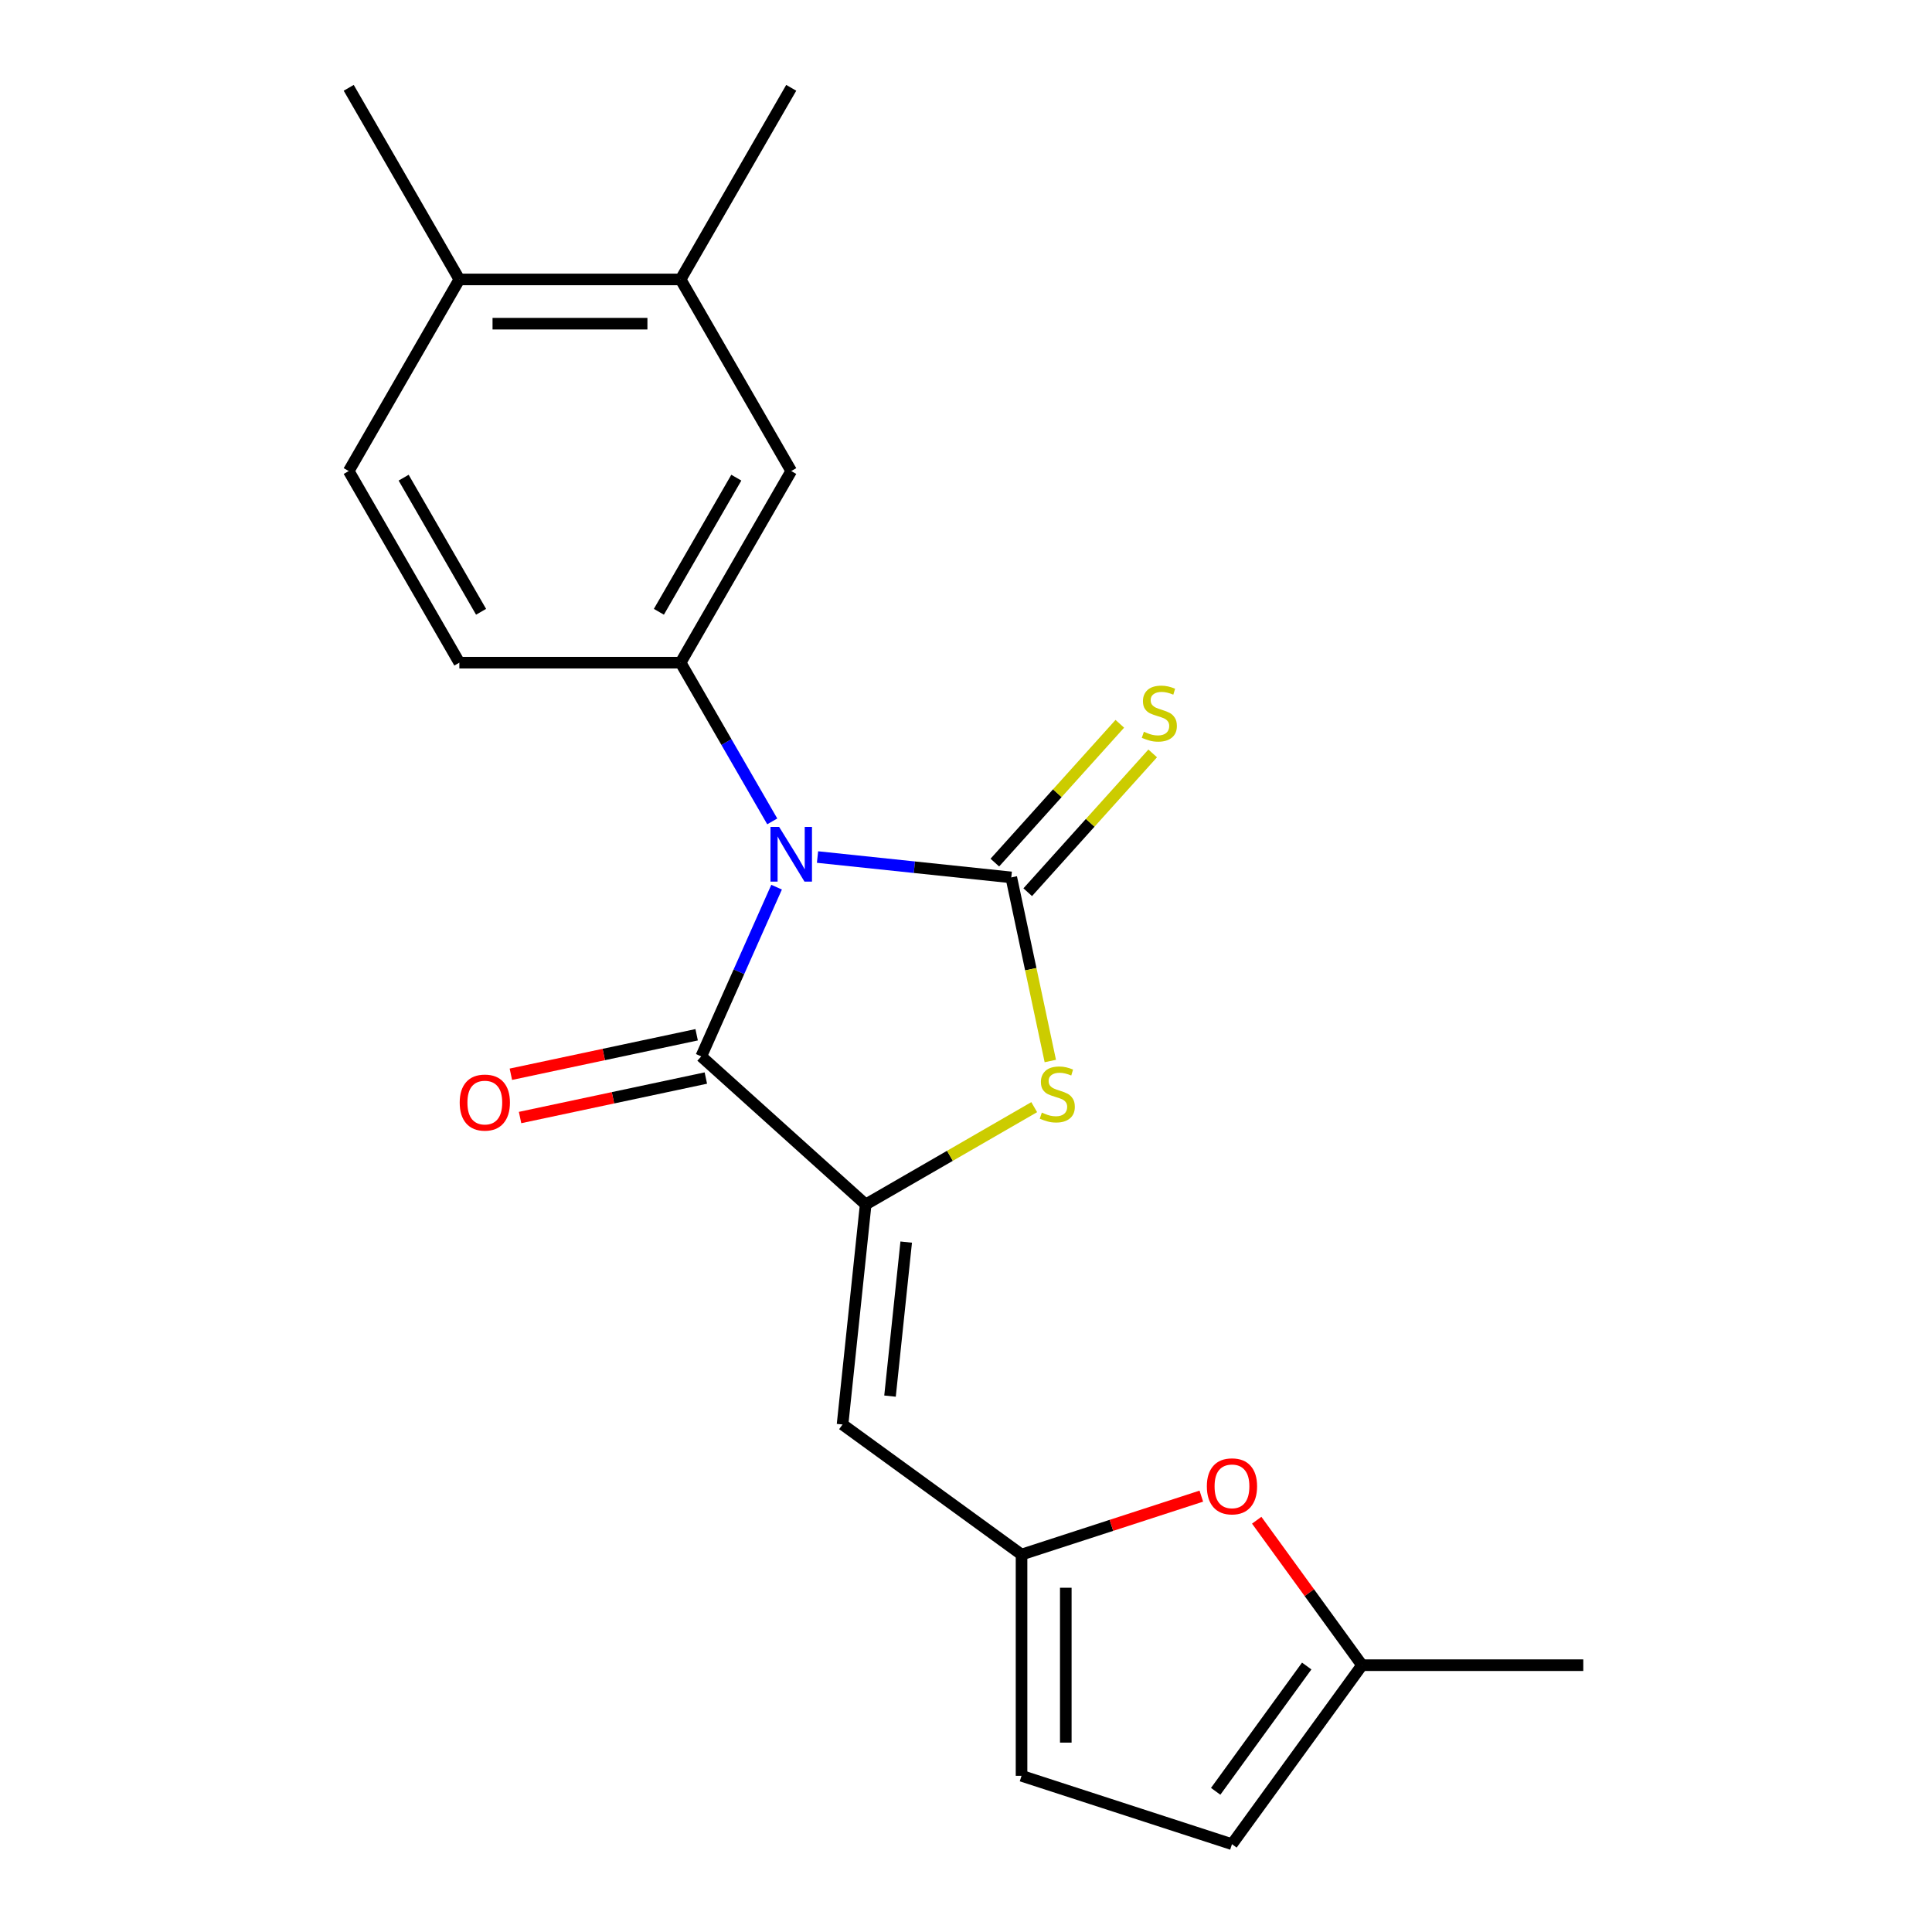 <?xml version='1.0' encoding='iso-8859-1'?>
<svg version='1.1' baseProfile='full'
              xmlns='http://www.w3.org/2000/svg'
                      xmlns:rdkit='http://www.rdkit.org/xml'
                      xmlns:xlink='http://www.w3.org/1999/xlink'
                  xml:space='preserve'
width='1000px' height='1000px' viewBox='0 0 1000 1000'>
<!-- END OF HEADER -->
<rect style='opacity:1.0;fill:#FFFFFF;stroke:none' width='1000' height='1000' x='0' y='0'> </rect>
<path class='bond-0' d='M 423.145,443.602 L 473.291,448.872' style='fill:none;fill-rule:evenodd;stroke:#0000FF;stroke-width:6px;stroke-linecap:butt;stroke-linejoin:miter;stroke-opacity:1' />
<path class='bond-0' d='M 473.291,448.872 L 523.437,454.143' style='fill:none;fill-rule:evenodd;stroke:#000000;stroke-width:6px;stroke-linecap:butt;stroke-linejoin:miter;stroke-opacity:1' />
<path class='bond-2' d='M 401.963,459.195 L 382.462,502.994' style='fill:none;fill-rule:evenodd;stroke:#0000FF;stroke-width:6px;stroke-linecap:butt;stroke-linejoin:miter;stroke-opacity:1' />
<path class='bond-2' d='M 382.462,502.994 L 362.962,546.793' style='fill:none;fill-rule:evenodd;stroke:#000000;stroke-width:6px;stroke-linecap:butt;stroke-linejoin:miter;stroke-opacity:1' />
<path class='bond-4' d='M 399.714,425.149 L 375.997,384.071' style='fill:none;fill-rule:evenodd;stroke:#0000FF;stroke-width:6px;stroke-linecap:butt;stroke-linejoin:miter;stroke-opacity:1' />
<path class='bond-4' d='M 375.997,384.071 L 352.281,342.993' style='fill:none;fill-rule:evenodd;stroke:#000000;stroke-width:6px;stroke-linecap:butt;stroke-linejoin:miter;stroke-opacity:1' />
<path class='bond-3' d='M 523.437,454.143 L 533.538,501.661' style='fill:none;fill-rule:evenodd;stroke:#000000;stroke-width:6px;stroke-linecap:butt;stroke-linejoin:miter;stroke-opacity:1' />
<path class='bond-3' d='M 533.538,501.661 L 543.638,549.18' style='fill:none;fill-rule:evenodd;stroke:#CCCC00;stroke-width:6px;stroke-linecap:butt;stroke-linejoin:miter;stroke-opacity:1' />
<path class='bond-8' d='M 531.948,461.806 L 564.292,425.885' style='fill:none;fill-rule:evenodd;stroke:#000000;stroke-width:6px;stroke-linecap:butt;stroke-linejoin:miter;stroke-opacity:1' />
<path class='bond-8' d='M 564.292,425.885 L 596.635,389.963' style='fill:none;fill-rule:evenodd;stroke:#CCCC00;stroke-width:6px;stroke-linecap:butt;stroke-linejoin:miter;stroke-opacity:1' />
<path class='bond-8' d='M 514.927,446.48 L 547.27,410.558' style='fill:none;fill-rule:evenodd;stroke:#000000;stroke-width:6px;stroke-linecap:butt;stroke-linejoin:miter;stroke-opacity:1' />
<path class='bond-8' d='M 547.27,410.558 L 579.614,374.637' style='fill:none;fill-rule:evenodd;stroke:#CCCC00;stroke-width:6px;stroke-linecap:butt;stroke-linejoin:miter;stroke-opacity:1' />
<path class='bond-1' d='M 448.069,623.424 L 362.962,546.793' style='fill:none;fill-rule:evenodd;stroke:#000000;stroke-width:6px;stroke-linecap:butt;stroke-linejoin:miter;stroke-opacity:1' />
<path class='bond-5' d='M 448.069,623.424 L 436.098,737.319' style='fill:none;fill-rule:evenodd;stroke:#000000;stroke-width:6px;stroke-linecap:butt;stroke-linejoin:miter;stroke-opacity:1' />
<path class='bond-5' d='M 469.052,642.902 L 460.672,722.629' style='fill:none;fill-rule:evenodd;stroke:#000000;stroke-width:6px;stroke-linecap:butt;stroke-linejoin:miter;stroke-opacity:1' />
<path class='bond-21' d='M 448.069,623.424 L 491.687,598.241' style='fill:none;fill-rule:evenodd;stroke:#000000;stroke-width:6px;stroke-linecap:butt;stroke-linejoin:miter;stroke-opacity:1' />
<path class='bond-21' d='M 491.687,598.241 L 535.305,573.058' style='fill:none;fill-rule:evenodd;stroke:#CCCC00;stroke-width:6px;stroke-linecap:butt;stroke-linejoin:miter;stroke-opacity:1' />
<path class='bond-14' d='M 360.581,535.591 L 312.502,545.811' style='fill:none;fill-rule:evenodd;stroke:#000000;stroke-width:6px;stroke-linecap:butt;stroke-linejoin:miter;stroke-opacity:1' />
<path class='bond-14' d='M 312.502,545.811 L 264.424,556.03' style='fill:none;fill-rule:evenodd;stroke:#FF0000;stroke-width:6px;stroke-linecap:butt;stroke-linejoin:miter;stroke-opacity:1' />
<path class='bond-14' d='M 365.343,557.995 L 317.264,568.215' style='fill:none;fill-rule:evenodd;stroke:#000000;stroke-width:6px;stroke-linecap:butt;stroke-linejoin:miter;stroke-opacity:1' />
<path class='bond-14' d='M 317.264,568.215 L 269.186,578.434' style='fill:none;fill-rule:evenodd;stroke:#FF0000;stroke-width:6px;stroke-linecap:butt;stroke-linejoin:miter;stroke-opacity:1' />
<path class='bond-9' d='M 352.281,342.993 L 409.542,243.813' style='fill:none;fill-rule:evenodd;stroke:#000000;stroke-width:6px;stroke-linecap:butt;stroke-linejoin:miter;stroke-opacity:1' />
<path class='bond-9' d='M 341.034,316.663 L 381.117,247.238' style='fill:none;fill-rule:evenodd;stroke:#000000;stroke-width:6px;stroke-linecap:butt;stroke-linejoin:miter;stroke-opacity:1' />
<path class='bond-15' d='M 352.281,342.993 L 237.759,342.993' style='fill:none;fill-rule:evenodd;stroke:#000000;stroke-width:6px;stroke-linecap:butt;stroke-linejoin:miter;stroke-opacity:1' />
<path class='bond-6' d='M 436.098,737.319 L 528.748,804.634' style='fill:none;fill-rule:evenodd;stroke:#000000;stroke-width:6px;stroke-linecap:butt;stroke-linejoin:miter;stroke-opacity:1' />
<path class='bond-7' d='M 528.748,804.634 L 575.275,789.516' style='fill:none;fill-rule:evenodd;stroke:#000000;stroke-width:6px;stroke-linecap:butt;stroke-linejoin:miter;stroke-opacity:1' />
<path class='bond-7' d='M 575.275,789.516 L 621.803,774.398' style='fill:none;fill-rule:evenodd;stroke:#FF0000;stroke-width:6px;stroke-linecap:butt;stroke-linejoin:miter;stroke-opacity:1' />
<path class='bond-10' d='M 528.748,804.634 L 528.748,919.156' style='fill:none;fill-rule:evenodd;stroke:#000000;stroke-width:6px;stroke-linecap:butt;stroke-linejoin:miter;stroke-opacity:1' />
<path class='bond-10' d='M 551.653,821.812 L 551.653,901.978' style='fill:none;fill-rule:evenodd;stroke:#000000;stroke-width:6px;stroke-linecap:butt;stroke-linejoin:miter;stroke-opacity:1' />
<path class='bond-11' d='M 650.47,786.867 L 677.725,824.381' style='fill:none;fill-rule:evenodd;stroke:#FF0000;stroke-width:6px;stroke-linecap:butt;stroke-linejoin:miter;stroke-opacity:1' />
<path class='bond-11' d='M 677.725,824.381 L 704.98,861.895' style='fill:none;fill-rule:evenodd;stroke:#000000;stroke-width:6px;stroke-linecap:butt;stroke-linejoin:miter;stroke-opacity:1' />
<path class='bond-13' d='M 409.542,243.813 L 352.281,144.634' style='fill:none;fill-rule:evenodd;stroke:#000000;stroke-width:6px;stroke-linecap:butt;stroke-linejoin:miter;stroke-opacity:1' />
<path class='bond-12' d='M 528.748,919.156 L 637.666,954.545' style='fill:none;fill-rule:evenodd;stroke:#000000;stroke-width:6px;stroke-linecap:butt;stroke-linejoin:miter;stroke-opacity:1' />
<path class='bond-19' d='M 704.98,861.895 L 819.503,861.895' style='fill:none;fill-rule:evenodd;stroke:#000000;stroke-width:6px;stroke-linecap:butt;stroke-linejoin:miter;stroke-opacity:1' />
<path class='bond-23' d='M 704.98,861.895 L 637.666,954.545' style='fill:none;fill-rule:evenodd;stroke:#000000;stroke-width:6px;stroke-linecap:butt;stroke-linejoin:miter;stroke-opacity:1' />
<path class='bond-23' d='M 676.353,862.33 L 629.233,927.185' style='fill:none;fill-rule:evenodd;stroke:#000000;stroke-width:6px;stroke-linecap:butt;stroke-linejoin:miter;stroke-opacity:1' />
<path class='bond-18' d='M 352.281,144.634 L 409.542,45.455' style='fill:none;fill-rule:evenodd;stroke:#000000;stroke-width:6px;stroke-linecap:butt;stroke-linejoin:miter;stroke-opacity:1' />
<path class='bond-22' d='M 352.281,144.634 L 237.759,144.634' style='fill:none;fill-rule:evenodd;stroke:#000000;stroke-width:6px;stroke-linecap:butt;stroke-linejoin:miter;stroke-opacity:1' />
<path class='bond-22' d='M 335.103,167.538 L 254.937,167.538' style='fill:none;fill-rule:evenodd;stroke:#000000;stroke-width:6px;stroke-linecap:butt;stroke-linejoin:miter;stroke-opacity:1' />
<path class='bond-17' d='M 237.759,342.993 L 180.497,243.813' style='fill:none;fill-rule:evenodd;stroke:#000000;stroke-width:6px;stroke-linecap:butt;stroke-linejoin:miter;stroke-opacity:1' />
<path class='bond-17' d='M 249.005,316.663 L 208.922,247.238' style='fill:none;fill-rule:evenodd;stroke:#000000;stroke-width:6px;stroke-linecap:butt;stroke-linejoin:miter;stroke-opacity:1' />
<path class='bond-16' d='M 237.759,144.634 L 180.497,243.813' style='fill:none;fill-rule:evenodd;stroke:#000000;stroke-width:6px;stroke-linecap:butt;stroke-linejoin:miter;stroke-opacity:1' />
<path class='bond-20' d='M 237.759,144.634 L 180.497,45.455' style='fill:none;fill-rule:evenodd;stroke:#000000;stroke-width:6px;stroke-linecap:butt;stroke-linejoin:miter;stroke-opacity:1' />
<path  class='atom-0' d='M 403.282 428.012
L 412.562 443.012
Q 413.482 444.492, 414.962 447.172
Q 416.442 449.852, 416.522 450.012
L 416.522 428.012
L 420.282 428.012
L 420.282 456.332
L 416.402 456.332
L 406.442 439.932
Q 405.282 438.012, 404.042 435.812
Q 402.842 433.612, 402.482 432.932
L 402.482 456.332
L 398.802 456.332
L 398.802 428.012
L 403.282 428.012
' fill='#0000FF'/>
<path  class='atom-4' d='M 539.248 575.883
Q 539.568 576.003, 540.888 576.563
Q 542.208 577.123, 543.648 577.483
Q 545.128 577.803, 546.568 577.803
Q 549.248 577.803, 550.808 576.523
Q 552.368 575.203, 552.368 572.923
Q 552.368 571.363, 551.568 570.403
Q 550.808 569.443, 549.608 568.923
Q 548.408 568.403, 546.408 567.803
Q 543.888 567.043, 542.368 566.323
Q 540.888 565.603, 539.808 564.083
Q 538.768 562.563, 538.768 560.003
Q 538.768 556.443, 541.168 554.243
Q 543.608 552.043, 548.408 552.043
Q 551.688 552.043, 555.408 553.603
L 554.488 556.683
Q 551.088 555.283, 548.528 555.283
Q 545.768 555.283, 544.248 556.443
Q 542.728 557.563, 542.768 559.523
Q 542.768 561.043, 543.528 561.963
Q 544.328 562.883, 545.448 563.403
Q 546.608 563.923, 548.528 564.523
Q 551.088 565.323, 552.608 566.123
Q 554.128 566.923, 555.208 568.563
Q 556.328 570.163, 556.328 572.923
Q 556.328 576.843, 553.688 578.963
Q 551.088 581.043, 546.728 581.043
Q 544.208 581.043, 542.288 580.483
Q 540.408 579.963, 538.168 579.043
L 539.248 575.883
' fill='#CCCC00'/>
<path  class='atom-8' d='M 624.666 769.324
Q 624.666 762.524, 628.026 758.724
Q 631.386 754.924, 637.666 754.924
Q 643.946 754.924, 647.306 758.724
Q 650.666 762.524, 650.666 769.324
Q 650.666 776.204, 647.266 780.124
Q 643.866 784.004, 637.666 784.004
Q 631.426 784.004, 628.026 780.124
Q 624.666 776.244, 624.666 769.324
M 637.666 780.804
Q 641.986 780.804, 644.306 777.924
Q 646.666 775.004, 646.666 769.324
Q 646.666 763.764, 644.306 760.964
Q 641.986 758.124, 637.666 758.124
Q 633.346 758.124, 630.986 760.924
Q 628.666 763.724, 628.666 769.324
Q 628.666 775.044, 630.986 777.924
Q 633.346 780.804, 637.666 780.804
' fill='#FF0000'/>
<path  class='atom-9' d='M 592.068 378.756
Q 592.388 378.876, 593.708 379.436
Q 595.028 379.996, 596.468 380.356
Q 597.948 380.676, 599.388 380.676
Q 602.068 380.676, 603.628 379.396
Q 605.188 378.076, 605.188 375.796
Q 605.188 374.236, 604.388 373.276
Q 603.628 372.316, 602.428 371.796
Q 601.228 371.276, 599.228 370.676
Q 596.708 369.916, 595.188 369.196
Q 593.708 368.476, 592.628 366.956
Q 591.588 365.436, 591.588 362.876
Q 591.588 359.316, 593.988 357.116
Q 596.428 354.916, 601.228 354.916
Q 604.508 354.916, 608.228 356.476
L 607.308 359.556
Q 603.908 358.156, 601.348 358.156
Q 598.588 358.156, 597.068 359.316
Q 595.548 360.436, 595.588 362.396
Q 595.588 363.916, 596.348 364.836
Q 597.148 365.756, 598.268 366.276
Q 599.428 366.796, 601.348 367.396
Q 603.908 368.196, 605.428 368.996
Q 606.948 369.796, 608.028 371.436
Q 609.148 373.036, 609.148 375.796
Q 609.148 379.716, 606.508 381.836
Q 603.908 383.916, 599.548 383.916
Q 597.028 383.916, 595.108 383.356
Q 593.228 382.836, 590.988 381.916
L 592.068 378.756
' fill='#CCCC00'/>
<path  class='atom-15' d='M 237.942 570.684
Q 237.942 563.884, 241.302 560.084
Q 244.662 556.284, 250.942 556.284
Q 257.222 556.284, 260.582 560.084
Q 263.942 563.884, 263.942 570.684
Q 263.942 577.564, 260.542 581.484
Q 257.142 585.364, 250.942 585.364
Q 244.702 585.364, 241.302 581.484
Q 237.942 577.604, 237.942 570.684
M 250.942 582.164
Q 255.262 582.164, 257.582 579.284
Q 259.942 576.364, 259.942 570.684
Q 259.942 565.124, 257.582 562.324
Q 255.262 559.484, 250.942 559.484
Q 246.622 559.484, 244.262 562.284
Q 241.942 565.084, 241.942 570.684
Q 241.942 576.404, 244.262 579.284
Q 246.622 582.164, 250.942 582.164
' fill='#FF0000'/>
</svg>
